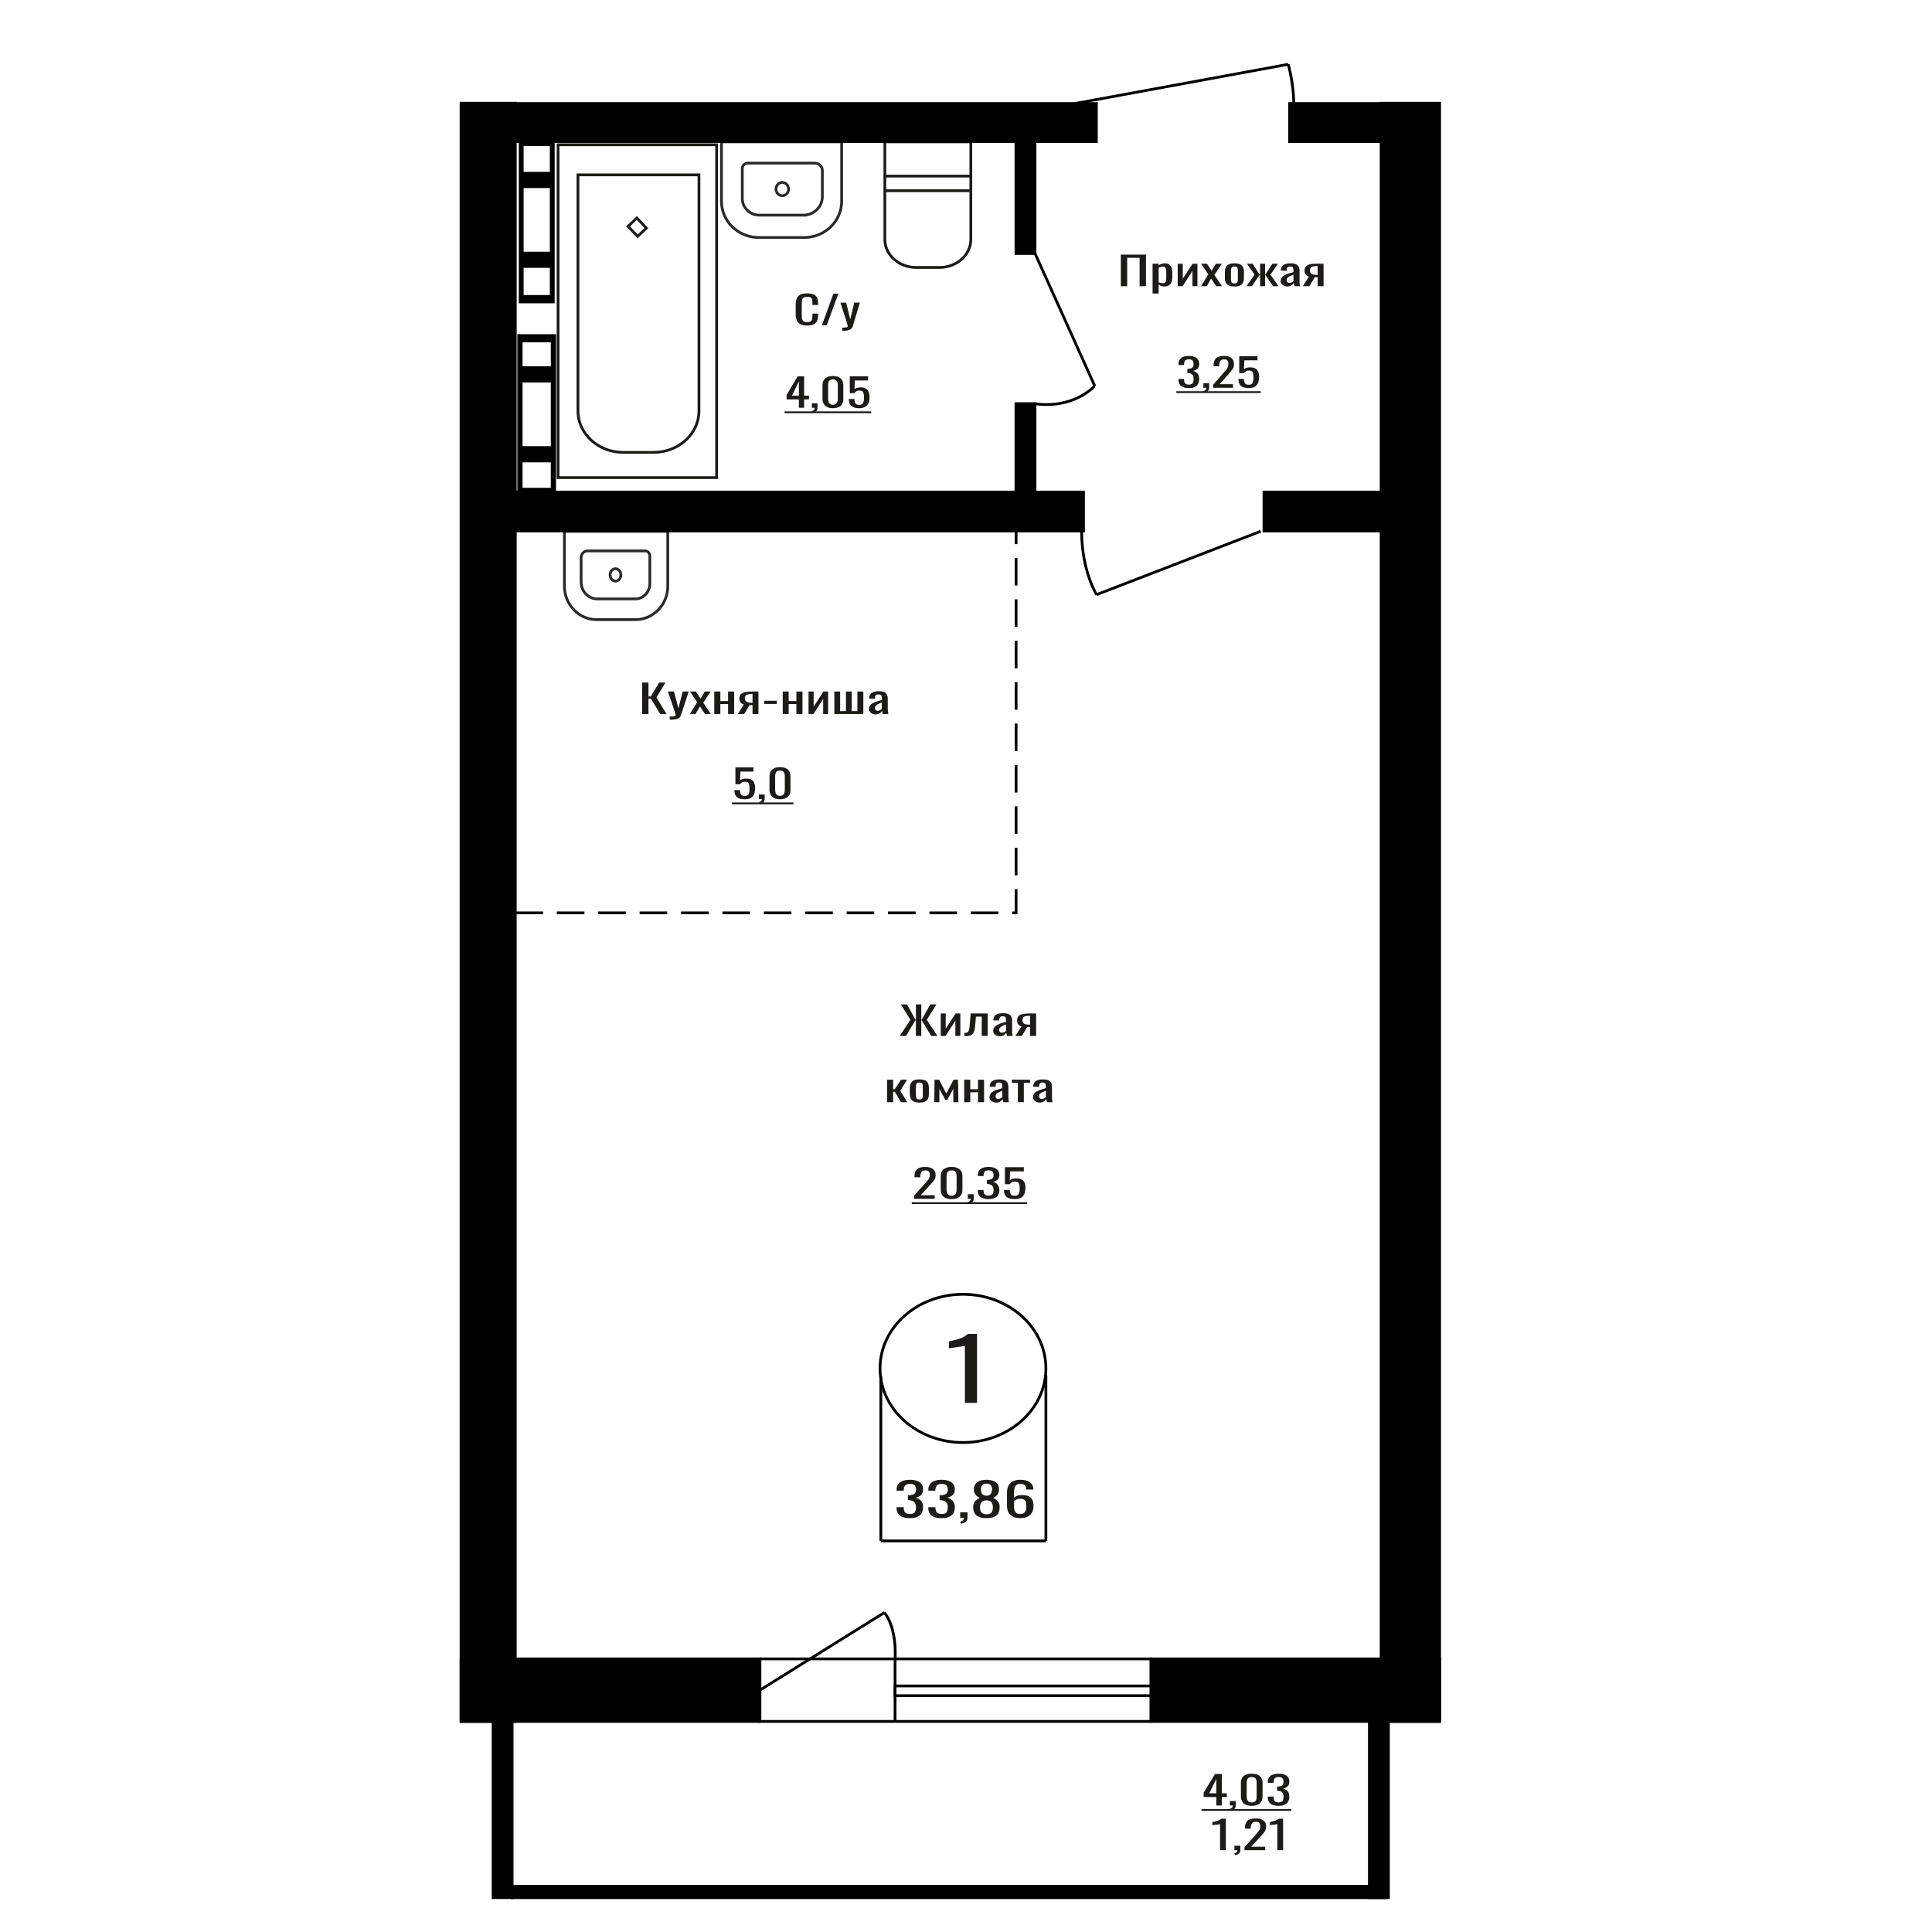 <?xml version="1.0" encoding="UTF-8"?>
<!DOCTYPE svg PUBLIC "-//W3C//DTD SVG 1.1//EN" "http://www.w3.org/Graphics/SVG/1.1/DTD/svg11.dtd">
<!-- Creator: CorelDRAW X7 -->
<svg xmlns="http://www.w3.org/2000/svg" xml:space="preserve" width="140mm" height="140mm" version="1.1" style="shape-rendering:geometricPrecision; text-rendering:geometricPrecision; image-rendering:optimizeQuality; fill-rule:evenodd; clip-rule:evenodd"
viewBox="0 0 14000 14000"
 xmlns:xlink="http://www.w3.org/1999/xlink">
 <defs>
  <style type="text/css">
   <![CDATA[
    .str3 {stroke:black;stroke-width:75}
    .str0 {stroke:black;stroke-width:20}
    .str1 {stroke:#1C1B17;stroke-width:20}
    .str2 {stroke:#2B2A29;stroke-width:20}
    .str4 {stroke:black;stroke-width:20;stroke-dasharray:200 100}
    .fil1 {fill:none}
    .fil3 {fill:black}
    .fil2 {fill:#1C1B17}
    .fil0 {fill:#1C1B17;fill-rule:nonzero}
   ]]>
  </style>
 </defs>
 <g id="Слой_x0020_1">
  <path class="fil0" d="M6992 10166l0 -414c-1,1 -7,2 -19,4 -11,2 -25,4 -40,6 -14,2 -28,4 -39,6 -12,1 -18,2 -18,2l0 -50c9,-1 20,-4 32,-7 13,-2 25,-6 38,-10 13,-4 26,-9 37,-15 12,-7 22,-14 30,-22l67 0 0 500 -88 0z"/>
  <ellipse class="fil1 str0" cx="6978" cy="9916" rx="601" ry="537"/>
  <line class="fil1 str0" x1="6383" y1="9974" x2="6383" y2= "11166" />
  <line class="fil1 str0" x1="7579" y1="9967" x2="7579" y2= "11166" />
  <line class="fil1 str0" x1="6383" y1="11166" x2="7579" y2= "11166" />
  <path class="fil0" d="M6593 11001c-21,0 -39,-3 -53,-8 -14,-6 -25,-14 -32,-25 -7,-10 -11,-22 -11,-37l0 -9 52 0c0,1 0,2 0,3 0,1 0,2 0,3 0,8 1,15 4,22 2,6 6,12 13,15 6,4 15,6 27,6 12,0 22,-2 28,-6 7,-4 11,-10 13,-18 3,-7 4,-16 4,-26 0,-14 -4,-26 -12,-35 -7,-9 -20,-14 -39,-15 -1,0 -3,0 -4,0 -1,0 -3,0 -4,0l0 -36c1,0 2,0 4,0 1,0 2,0 3,0 18,-1 32,-4 40,-10 8,-7 12,-17 12,-32 0,-12 -3,-22 -9,-29 -6,-8 -18,-11 -36,-11 -17,0 -29,4 -35,12 -6,8 -9,19 -9,31 0,1 0,2 0,3 0,1 0,2 0,3l-52 0 0 -9c0,-15 4,-27 11,-37 7,-11 18,-19 32,-24 14,-6 32,-9 53,-9 22,0 40,3 54,9 14,5 25,13 32,24 7,10 10,23 10,37 0,17 -5,30 -15,40 -10,10 -24,16 -41,20 12,2 22,7 30,13 9,6 15,13 20,23 4,9 6,20 6,32 0,16 -3,30 -9,42 -7,12 -17,22 -31,28 -14,7 -33,10 -56,10z"/>
  <path id="1" class="fil0" d="M6823 11001c-21,0 -39,-3 -53,-8 -14,-6 -25,-14 -32,-25 -7,-10 -11,-22 -11,-37l0 -9 51 0c0,1 0,2 0,3 0,1 0,2 0,3 1,8 2,15 5,22 2,6 6,12 13,15 6,4 15,6 27,6 12,0 22,-2 28,-6 7,-4 11,-10 13,-18 2,-7 4,-16 4,-26 0,-14 -4,-26 -12,-35 -7,-9 -21,-14 -40,-15 0,0 -2,0 -3,0 -2,0 -3,0 -4,0l0 -36c1,0 2,0 4,0 1,0 2,0 3,0 18,-1 32,-4 40,-10 8,-7 12,-17 12,-32 0,-12 -3,-22 -9,-29 -6,-8 -18,-11 -36,-11 -17,0 -29,4 -35,12 -6,8 -9,19 -10,31 0,1 0,2 0,3 0,1 0,2 0,3l-51 0 0 -9c0,-15 4,-27 11,-37 7,-11 18,-19 32,-24 14,-6 32,-9 53,-9 22,0 40,3 54,9 14,5 24,13 32,24 7,10 10,23 10,37 0,17 -5,30 -15,40 -10,10 -24,16 -41,20 12,2 22,7 30,13 9,6 15,13 19,23 5,9 7,20 7,32 0,16 -3,30 -9,42 -7,12 -17,22 -31,28 -14,7 -33,10 -56,10z"/>
  <path id="2" class="fil0" d="M6965 11042l-8 -15c9,-2 16,-6 21,-11 5,-5 7,-11 7,-18l-27 0 0 -39 53 0 0 38c0,12 -4,22 -11,29 -8,7 -19,12 -35,16z"/>
  <path id="3" class="fil0" d="M7149 11001c-24,0 -43,-3 -57,-10 -14,-6 -24,-15 -30,-27 -7,-12 -10,-26 -10,-43 0,-9 1,-17 4,-24 2,-7 5,-13 9,-18 5,-5 10,-10 16,-14 6,-4 12,-7 19,-10 -12,-7 -23,-14 -31,-24 -8,-10 -12,-22 -12,-37 0,-15 3,-27 10,-38 6,-10 16,-18 30,-24 13,-6 31,-9 52,-9 20,0 38,3 51,9 13,6 23,14 30,24 6,11 9,23 9,38 0,15 -4,27 -12,37 -7,10 -18,17 -31,24 7,3 13,6 19,10 6,4 11,9 16,14 4,5 7,11 10,18 2,7 3,15 3,24 0,17 -3,31 -9,43 -6,12 -16,21 -30,27 -14,7 -33,10 -56,10zm0 -28c12,0 22,-3 29,-7 6,-5 11,-11 13,-18 3,-8 4,-16 4,-26 0,-8 -2,-16 -4,-24 -3,-7 -8,-14 -14,-18 -7,-5 -17,-8 -28,-8 -12,0 -22,3 -29,7 -7,5 -11,11 -14,19 -3,7 -5,15 -5,24 0,10 2,18 4,26 3,7 8,13 14,18 7,4 17,7 30,7zm0 -135c11,0 19,-2 24,-7 6,-4 10,-10 12,-17 2,-7 4,-15 4,-22 0,-11 -3,-21 -9,-29 -6,-8 -16,-12 -31,-12 -16,0 -26,4 -32,12 -6,8 -9,18 -9,29 0,7 1,15 3,22 2,7 6,13 12,17 6,5 15,7 26,7z"/>
  <path id="4" class="fil0" d="M7392 11001c-22,0 -40,-4 -54,-12 -15,-8 -25,-19 -32,-32 -6,-14 -9,-29 -9,-45l0 -92c0,-18 2,-34 8,-48 6,-15 16,-27 30,-35 14,-9 33,-14 57,-14 21,0 38,3 52,8 14,5 25,13 32,23 8,10 12,22 12,36 0,0 0,1 0,2 0,0 0,1 0,2l-52 0c0,-13 -3,-24 -9,-31 -6,-6 -18,-10 -35,-10 -9,0 -17,2 -24,6 -6,4 -11,11 -15,19 -3,9 -5,20 -5,33l0 42c5,-6 13,-11 22,-14 10,-4 21,-5 35,-5 22,0 38,3 51,9 12,7 20,16 26,28 5,12 7,25 7,41 0,17 -3,32 -9,45 -7,13 -17,24 -31,32 -14,8 -33,12 -57,12zm0 -30c12,0 21,-2 27,-7 7,-4 11,-10 14,-18 3,-8 4,-16 4,-25 0,-11 0,-21 -2,-30 -1,-9 -5,-16 -11,-22 -6,-5 -17,-8 -32,-8 -7,0 -13,1 -19,3 -6,1 -11,4 -15,7 -4,2 -7,5 -10,8l0 41c0,9 1,18 4,26 3,7 8,14 14,18 6,5 15,7 26,7z"/>
  <polygon class="fil0" points="8122,2074 8122,1845 8304,1845 8304,2074 8258,2074 8258,1868 8168,1868 8168,2074 "/>
  <path id="1" class="fil0" d="M8352 2127l0 -216 44 0 0 12c5,-4 11,-7 19,-10 7,-3 16,-5 26,-5 12,0 22,2 29,7 7,4 13,10 16,17 4,6 6,13 7,20 1,7 2,13 2,17l0 40c0,11 -2,22 -5,33 -3,10 -9,18 -18,24 -8,7 -20,10 -36,10 -8,0 -16,-2 -23,-4 -6,-3 -12,-7 -17,-11l0 66 -44 0zm75 -75c8,0 13,-2 17,-6 3,-3 5,-9 6,-15 1,-7 1,-14 1,-22l0 -40c0,-6 0,-13 -2,-18 -1,-6 -3,-11 -6,-14 -4,-3 -10,-5 -17,-5 -6,0 -11,1 -17,3 -5,1 -9,3 -13,5l0 105c4,2 9,4 14,5 5,1 11,2 17,2z"/>
  <polygon id="2" class="fil0" points="8534,2074 8534,1911 8571,1911 8571,2020 8642,1911 8677,1911 8677,2074 8641,2074 8641,1963 8570,2074 "/>
  <polygon id="3" class="fil0" points="8703,2074 8756,1988 8704,1911 8746,1911 8780,1962 8811,1911 8854,1911 8800,1992 8855,2074 8813,2074 8776,2018 8744,2074 "/>
  <path id="4" class="fil0" d="M8945 2076c-17,0 -31,-3 -41,-7 -10,-5 -17,-12 -22,-21 -4,-9 -6,-20 -6,-32l0 -48c0,-12 2,-22 6,-32 5,-9 12,-16 22,-20 10,-5 24,-8 41,-8 18,0 31,3 41,8 10,4 17,11 21,20 5,10 7,20 7,32l0 48c0,12 -2,23 -7,32 -4,9 -11,16 -21,21 -10,4 -23,7 -41,7zm0 -22c9,0 15,-2 18,-5 3,-4 5,-8 6,-14 1,-5 1,-11 1,-17l0 -51c0,-7 0,-12 -1,-18 -1,-5 -3,-10 -6,-13 -3,-4 -9,-5 -18,-5 -8,0 -14,1 -18,5 -3,3 -5,8 -6,13 -1,6 -1,11 -1,18l0 51c0,6 0,12 1,17 1,6 3,10 6,14 4,3 10,5 18,5z"/>
  <polygon id="5" class="fil0" points="9032,2074 9091,1990 9035,1911 9077,1911 9127,1989 9131,1989 9131,1911 9167,1911 9167,1989 9170,1989 9220,1911 9261,1911 9206,1990 9265,2074 9225,2074 9170,1993 9167,1993 9167,2074 9131,2074 9131,1993 9127,1993 9072,2074 "/>
  <path id="6" class="fil0" d="M9327 2076c-9,0 -17,-2 -24,-6 -7,-3 -13,-8 -17,-14 -4,-5 -6,-12 -6,-18 0,-10 2,-19 7,-26 5,-7 12,-12 20,-17 9,-5 19,-9 30,-13 12,-3 24,-7 36,-10l0 -12c0,-6 0,-12 -2,-16 -1,-5 -3,-8 -6,-10 -4,-2 -9,-3 -16,-3 -6,0 -10,1 -14,3 -4,2 -6,4 -8,8 -2,3 -3,7 -3,12l0 8 -43 -1c1,-18 7,-31 18,-40 12,-8 29,-13 53,-13 24,0 40,5 50,14 10,8 15,21 15,38l0 74c0,5 0,10 0,15 1,5 1,9 2,13 1,4 1,8 2,12l-40 0c-1,-3 -2,-7 -3,-12 -1,-4 -2,-9 -3,-12 -3,6 -8,12 -16,18 -7,5 -18,8 -32,8zm17 -26c5,0 9,-1 13,-3 4,-1 7,-3 10,-5 3,-3 5,-4 6,-6l0 -46c-7,3 -13,5 -19,8 -6,3 -11,5 -16,8 -4,3 -8,7 -11,10 -2,4 -3,8 -3,13 0,6 1,12 5,15 3,4 9,6 15,6z"/>
  <path id="7" class="fil0" d="M9441 2074l44 -70c-7,-2 -13,-5 -18,-9 -5,-4 -8,-9 -11,-15 -2,-6 -3,-13 -3,-20 0,-9 2,-16 5,-23 3,-6 9,-11 16,-15 7,-4 16,-7 28,-9 11,-2 26,-2 43,-2l46 0 0 163 -43 0 0 -65c-5,0 -8,0 -11,0 -3,0 -7,0 -10,0l-39 65 -47 0zm102 -82c0,0 1,0 2,0 2,0 2,0 3,0l0 -64c-1,0 -1,0 -3,0 -1,0 -2,0 -2,0 -13,0 -23,1 -30,3 -8,2 -13,6 -16,10 -3,5 -5,11 -5,19 0,10 4,18 11,24 7,5 20,8 40,8z"/>
  <path class="fil1 str1" d="M4551 1640l69 73 64 -60 -69 -73 -64 60zm-36 1638l222 0c181,0 328,-135 328,-300l0 -1711 -877 0 0 1711c0,165 147,300 327,300zm-471 183l1149 0 0 -2412 -1149 0 0 2412z"/>
  <path class="fil1 str2" d="M5828 1721l-330 0c-149,0 -270,-118 -270,-262l0 -431 871 0 0 431c0,144 -122,262 -271,262zm-6 -162l-320 0c-68,0 -123,-54 -123,-120l0 -218c0,-22 18,-39 41,-39l484 0c30,0 55,23 55,53l0 191c0,73 -62,133 -137,133zm-153 -237c-25,0 -46,21 -46,48 0,27 21,48 46,48 25,0 45,-21 45,-48 0,-27 -20,-48 -45,-48z"/>
  <path class="fil0" d="M8814 13083l0 -61 -92 0 0 -32 83 -135 49 0 0 140 36 0 0 27 -36 0 0 61 -40 0zm-51 -88l51 0 0 -104 -51 104z"/>
  <path id="1" class="fil0" d="M8918 13120l-7 -13c8,-1 13,-4 17,-9 4,-4 6,-9 6,-15l-22 0 0 -32 43 0 0 32c0,10 -3,18 -9,24 -6,5 -15,10 -28,13z"/>
  <path id="2" class="fil0" d="M9070 13086c-18,0 -32,-3 -44,-9 -12,-6 -20,-14 -26,-24 -5,-10 -8,-22 -8,-35l0 -98c0,-14 2,-25 8,-35 5,-10 14,-18 26,-24 11,-6 26,-8 44,-8 19,0 34,2 45,8 12,6 20,14 26,24 5,10 8,21 8,35l0 98c0,13 -3,25 -9,35 -5,10 -14,18 -25,24 -12,6 -27,9 -45,9zm0 -25c10,0 18,-2 23,-6 5,-4 9,-10 11,-16 2,-7 2,-13 2,-20l0 -99c0,-8 0,-15 -2,-21 -2,-7 -6,-12 -11,-16 -5,-4 -12,-6 -23,-6 -10,0 -17,2 -23,6 -5,4 -8,9 -10,16 -2,6 -3,13 -3,21l0 99c0,7 1,13 3,20 2,6 6,12 11,16 5,4 13,6 22,6z"/>
  <path id="3" class="fil0" d="M9265 13086c-18,0 -32,-3 -43,-7 -12,-5 -20,-12 -26,-21 -6,-8 -9,-19 -9,-31l0 -8 42 0c0,1 0,2 0,3 0,1 0,2 0,3 0,6 1,12 3,18 2,5 5,10 11,13 5,3 12,5 22,5 10,0 18,-2 23,-6 5,-3 9,-8 10,-14 2,-7 3,-14 3,-22 0,-12 -3,-22 -9,-30 -6,-8 -17,-12 -32,-12 -1,-1 -2,-1 -3,-1 -2,0 -2,0 -3,0l0 -30c1,0 1,0 2,0 1,0 2,0 3,0 15,0 26,-3 32,-8 7,-6 10,-14 10,-27 0,-10 -2,-18 -7,-24 -5,-7 -15,-10 -29,-10 -14,0 -24,4 -29,11 -4,6 -7,15 -7,26 0,1 0,1 0,2 0,1 0,2 0,3l-42 0 0 -8c0,-12 3,-23 9,-31 6,-9 14,-16 26,-20 11,-5 26,-7 43,-7 18,0 32,2 44,7 11,4 20,11 25,20 6,9 9,19 9,31 0,14 -4,25 -12,33 -9,9 -20,14 -33,17 9,2 17,6 24,11 7,5 12,12 16,19 3,8 5,17 5,28 0,13 -3,25 -8,35 -5,10 -13,18 -25,23 -11,6 -27,9 -45,9z"/>
  <polygon id="4" class="fil2" points="8707,13109 9358,13109 9358,13122 8707,13122 "/>
  <polygon id="5" class="fil2" points="9358,13109 9358,13109 9358,13122 9358,13122 "/>
  <path class="fil0" d="M5850 2359c-22,0 -39,-3 -51,-10 -12,-7 -21,-16 -25,-27 -5,-12 -8,-25 -8,-39l0 -81c0,-15 3,-28 8,-40 4,-11 13,-20 25,-27 12,-6 29,-9 51,-9 19,0 34,3 46,8 11,5 19,13 24,22 5,10 8,22 8,36l0 18 -41 0 0 -16c0,-9 -1,-16 -2,-23 -1,-6 -4,-11 -9,-15 -5,-3 -14,-5 -26,-5 -12,0 -21,2 -27,6 -5,3 -9,9 -11,16 -1,7 -2,15 -2,25l0 90c0,12 1,21 4,28 2,6 7,11 12,14 6,3 14,4 24,4 12,0 20,-2 25,-6 5,-4 9,-9 10,-16 1,-7 2,-14 2,-23l0 -17 41 0 0 17c0,13 -3,26 -7,36 -5,11 -13,19 -24,25 -11,6 -27,9 -47,9z"/>
  <polygon id="1" class="fil0" points="5956,2357 6039,2128 6075,2128 5991,2357 "/>
  <path id="2" class="fil0" d="M6103 2397l0 -23c10,0 18,0 24,-1 5,0 10,-2 12,-3 3,-2 4,-5 4,-8 0,-1 -1,-5 -3,-11 -1,-6 -3,-12 -5,-19l-45 -139 42 0 29 122 29 -122 41 0 -52 173c-3,7 -7,14 -13,18 -6,5 -14,8 -24,10 -9,2 -21,3 -34,3l-5 0z"/>
  <path class="fil0" d="M8614 2812c-16,0 -30,-2 -41,-7 -11,-4 -20,-11 -25,-20 -6,-9 -8,-19 -8,-31l0 -8 40 0c0,1 0,2 0,2 0,1 0,2 0,3 0,7 1,13 3,18 2,6 5,10 10,13 5,4 12,5 21,5 10,0 18,-2 23,-5 5,-3 8,-8 10,-15 2,-6 2,-14 2,-22 0,-12 -2,-22 -8,-29 -6,-8 -17,-12 -32,-13 0,0 -1,0 -2,0 -2,0 -2,0 -3,0l0 -30c1,0 1,0 2,0 1,0 2,0 3,0 14,-1 25,-4 31,-9 6,-5 9,-14 9,-26 0,-10 -2,-19 -7,-25 -4,-6 -13,-9 -27,-9 -14,0 -23,3 -28,10 -4,7 -7,16 -7,26 0,1 0,2 0,3 0,1 0,1 0,2l-40 0 0 -7c0,-13 2,-23 8,-32 5,-8 14,-15 25,-20 11,-4 25,-7 42,-7 17,0 31,3 42,7 11,5 19,12 25,20 5,9 8,20 8,32 0,14 -4,25 -12,33 -8,8 -19,14 -32,17 9,2 17,6 24,11 6,5 11,11 15,19 3,8 5,17 5,27 0,14 -3,26 -8,36 -5,10 -13,17 -24,23 -11,6 -26,8 -44,8z"/>
  <path id="1" class="fil0" d="M8726 2847l-6 -13c7,-2 12,-5 16,-9 4,-4 6,-9 6,-15l-22 0 0 -33 42 0 0 32c0,10 -3,18 -9,24 -6,6 -15,11 -27,14z"/>
  <path id="2" class="fil0" d="M8791 2810l0 -22 78 -90c5,-7 11,-13 16,-19 5,-6 9,-12 12,-19 3,-6 4,-14 4,-22 0,-11 -2,-19 -6,-25 -5,-6 -13,-9 -24,-9 -10,0 -17,2 -22,6 -6,4 -9,9 -11,15 -2,7 -3,14 -3,21l0 8 -41 0 0 -8c0,-14 3,-26 8,-36 4,-9 12,-17 23,-23 11,-5 26,-8 44,-8 25,0 43,5 55,16 12,10 18,25 18,43 0,10 -1,19 -4,26 -4,7 -8,14 -13,20 -5,7 -10,13 -16,20l-71 80 97 0 0 26 -144 0z"/>
  <path id="3" class="fil0" d="M9048 2812c-19,0 -33,-3 -44,-8 -11,-5 -19,-13 -23,-23 -5,-10 -7,-22 -7,-35l40 0c0,6 1,13 2,20 2,6 5,11 10,16 5,4 12,6 22,6 11,0 19,-2 24,-7 5,-5 8,-11 9,-20 2,-8 2,-17 2,-27 0,-11 -1,-20 -2,-27 -2,-7 -5,-13 -10,-16 -4,-4 -12,-6 -22,-6 -9,0 -16,2 -21,6 -6,3 -10,8 -13,13l-35 0 0 -123 132 0 0 30 -95 0 -3 64c5,-4 12,-7 19,-10 8,-2 16,-3 26,-3 16,0 29,3 39,9 9,5 16,13 20,24 4,10 6,21 6,35 0,11 -2,22 -4,32 -2,10 -6,19 -12,26 -5,8 -13,14 -23,18 -10,4 -22,6 -37,6z"/>
  <polygon id="4" class="fil2" points="8524,2835 9136,2835 9136,2848 8524,2848 "/>
  <polygon id="5" class="fil2" points="9136,2835 9136,2835 9136,2848 9136,2848 "/>
  <path class="fil1 str1" d="M6412 1028l0 708c0,111 102,202 226,202l171 0c124,0 226,-91 226,-202l0 -708 -623 0zm0 248l0 106 623 0 0 -106 -623 0z"/>
  <path class="fil1 str2" d="M4323 4490l283 0c128,0 233,-109 233,-242l0 -398 -749 0 0 398c0,133 105,242 233,242zm5 -150l275 0c58,0 106,-49 106,-110l0 -202c0,-20 -16,-36 -36,-36l-415 0c-26,0 -47,22 -47,49l0 177c0,67 53,122 117,122zm132 -219c21,0 39,20 39,45 0,25 -18,45 -39,45 -22,0 -39,-20 -39,-45 0,-25 17,-45 39,-45z"/>
  <polygon class="fil0" points="6520,7507 6597,7390 6528,7278 6572,7278 6634,7389 6637,7389 6637,7278 6676,7278 6676,7389 6679,7389 6741,7278 6786,7278 6716,7390 6793,7507 6748,7507 6679,7393 6676,7393 6676,7507 6637,7507 6637,7393 6634,7393 6565,7507 "/>
  <polygon id="1" class="fil0" points="6817,7507 6817,7344 6853,7344 6853,7454 6925,7344 6959,7344 6959,7507 6923,7507 6923,7396 6852,7507 "/>
  <path id="2" class="fil0" d="M6988 7508l0 -23c8,0 15,-1 20,-3 4,-2 8,-6 11,-11 2,-6 4,-13 6,-22 1,-9 2,-21 3,-34l6 -71 123 0 0 163 -43 0 0 -140 -42 0 -4 48c-1,18 -3,34 -6,46 -2,12 -6,22 -12,29 -5,6 -12,11 -21,14 -10,3 -21,4 -36,4l-5 0z"/>
  <path id="3" class="fil0" d="M7244 7509c-9,0 -17,-2 -24,-5 -7,-4 -13,-9 -17,-14 -4,-6 -6,-12 -6,-19 0,-10 2,-18 7,-25 5,-7 12,-13 20,-18 9,-5 19,-9 30,-13 11,-3 23,-7 36,-10l0 -12c0,-6 -1,-12 -2,-16 -1,-4 -3,-7 -7,-10 -3,-2 -8,-3 -15,-3 -6,0 -11,1 -14,3 -4,2 -7,5 -8,8 -2,3 -3,8 -3,12l0 8 -43 -1c0,-18 6,-31 18,-40 11,-8 29,-12 53,-12 23,0 40,4 50,13 10,9 15,21 15,38l0 75c0,5 0,10 0,14 1,5 1,9 2,13 1,5 1,8 2,12l-40 0c-1,-3 -2,-7 -3,-12 -2,-4 -3,-8 -3,-12 -3,6 -8,12 -16,18 -8,5 -18,8 -32,8zm17 -26c5,0 9,-1 13,-2 3,-2 7,-4 10,-6 3,-2 5,-4 6,-5l0 -47c-7,3 -13,6 -19,8 -6,3 -12,6 -16,9 -5,3 -8,6 -11,9 -2,4 -4,8 -4,13 0,7 2,12 6,16 3,3 8,5 15,5z"/>
  <path id="4" class="fil0" d="M7358 7507l44 -69c-7,-2 -14,-5 -18,-10 -5,-4 -9,-9 -11,-15 -2,-6 -3,-13 -3,-20 0,-9 2,-16 5,-22 3,-7 8,-12 15,-16 7,-4 17,-6 29,-8 11,-2 26,-3 43,-3l46 0 0 163 -44 0 0 -64c-4,0 -8,0 -11,-1 -3,0 -6,0 -9,0l-39 65 -47 0zm101 -82c1,0 2,0 3,0 1,0 2,0 2,0l0 -64c0,0 -1,0 -2,0 -1,0 -2,0 -2,0 -13,0 -23,1 -31,3 -7,2 -12,6 -15,10 -3,5 -5,11 -5,19 0,11 4,19 11,24 7,5 20,8 39,8z"/>
  <polygon id="5" class="fil0" points="6428,7987 6428,7824 6472,7824 6472,7893 6484,7893 6529,7824 6573,7824 6524,7903 6574,7987 6529,7987 6484,7911 6472,7911 6472,7987 "/>
  <path id="6" class="fil0" d="M6663 7990c-18,0 -32,-3 -42,-8 -10,-5 -17,-12 -21,-21 -4,-9 -7,-19 -7,-32l0 -47c0,-12 3,-23 7,-32 4,-9 11,-16 21,-21 10,-5 24,-7 42,-7 17,0 31,2 41,7 10,5 17,12 21,21 4,9 6,20 6,32l0 47c0,13 -2,23 -6,32 -4,9 -11,16 -21,21 -10,5 -24,8 -41,8zm0 -23c8,0 14,-1 17,-5 4,-3 6,-8 6,-13 1,-6 1,-12 1,-18l0 -51c0,-6 0,-12 -1,-17 0,-6 -2,-10 -6,-14 -3,-3 -9,-5 -17,-5 -9,0 -15,2 -18,5 -4,4 -6,8 -7,14 0,5 -1,11 -1,17l0 51c0,6 1,12 1,18 1,5 3,10 7,13 3,4 9,5 18,5z"/>
  <polygon id="7" class="fil0" points="6770,7987 6772,7824 6805,7824 6857,7924 6910,7824 6942,7824 6945,7987 6908,7987 6908,7890 6864,7971 6851,7971 6807,7890 6807,7987 "/>
  <polygon id="8" class="fil0" points="6987,7987 6987,7824 7031,7824 7031,7893 7087,7893 7087,7824 7131,7824 7131,7987 7087,7987 7087,7915 7031,7915 7031,7987 "/>
  <path id="9" class="fil0" d="M7218 7990c-10,0 -18,-2 -25,-6 -7,-4 -13,-8 -17,-14 -4,-6 -6,-12 -6,-18 0,-10 3,-19 7,-26 5,-7 12,-13 21,-18 8,-4 18,-9 30,-12 11,-4 23,-7 35,-11l0 -11c0,-7 0,-12 -1,-17 -1,-4 -4,-7 -7,-9 -3,-2 -9,-4 -15,-4 -6,0 -11,1 -15,3 -4,2 -6,5 -8,8 -2,4 -2,8 -2,13l0 8 -44 -1c1,-18 7,-32 18,-40 12,-9 29,-13 53,-13 24,0 41,4 50,13 10,9 15,22 15,39l0 74c0,5 0,10 1,15 0,4 1,9 1,13 1,4 2,8 2,11l-40 0c-1,-3 -2,-7 -3,-11 -1,-5 -2,-9 -3,-13 -2,7 -8,13 -15,18 -8,6 -19,9 -32,9zm17 -26c4,0 8,-1 12,-3 4,-2 7,-4 10,-6 3,-2 5,-4 6,-5l0 -46c-7,2 -13,5 -19,8 -6,2 -11,5 -16,8 -4,3 -8,6 -10,10 -3,4 -4,8 -4,12 0,7 2,12 5,16 4,4 9,6 16,6z"/>
  <polygon id="10" class="fil0" points="7376,7987 7376,7847 7332,7847 7332,7824 7464,7824 7464,7847 7419,7847 7419,7987 "/>
  <path id="11" class="fil0" d="M7533 7990c-9,0 -17,-2 -24,-6 -8,-4 -13,-8 -17,-14 -4,-6 -6,-12 -6,-18 0,-10 2,-19 7,-26 5,-7 12,-13 20,-18 9,-4 19,-9 30,-12 11,-4 23,-7 36,-11l0 -11c0,-7 -1,-12 -2,-17 -1,-4 -3,-7 -7,-9 -3,-2 -8,-4 -15,-4 -6,0 -11,1 -14,3 -4,2 -7,5 -8,8 -2,4 -3,8 -3,13l0 8 -43 -1c0,-18 6,-32 18,-40 11,-9 29,-13 53,-13 23,0 40,4 50,13 10,9 15,22 15,39l0 74c0,5 0,10 0,15 1,4 1,9 2,13 0,4 1,8 2,11l-40 0c-1,-3 -2,-7 -3,-11 -2,-5 -3,-9 -3,-13 -3,7 -8,13 -16,18 -8,6 -18,9 -32,9zm17 -26c5,0 9,-1 12,-3 4,-2 8,-4 11,-6 3,-2 5,-4 6,-5l0 -46c-7,2 -13,5 -19,8 -6,2 -12,5 -16,8 -5,3 -8,6 -11,10 -2,4 -4,8 -4,12 0,7 2,12 6,16 3,4 8,6 15,6z"/>
  <rect class="fil3 str0" x="3711" y="13669" width="6323.55" height="82.22"/>
  <rect class="fil3 str0" x="3573" y="12393" width="138" height="1358"/>
  <polygon class="fil0" points="4653,5174 4653,4946 4699,4946 4699,5047 4716,5047 4776,4946 4822,4946 4757,5054 4830,5174 4784,5174 4717,5063 4699,5063 4699,5174 "/>
  <path id="1" class="fil0" d="M4853 5215l0 -23c11,0 19,0 26,-1 6,0 10,-2 13,-3 3,-2 4,-5 4,-8 0,-2 -1,-5 -3,-11 -1,-6 -4,-12 -6,-19l-47 -139 44 0 32 122 31 -122 44 0 -57 172c-2,8 -7,15 -13,19 -7,5 -15,8 -25,10 -11,2 -23,3 -37,3l-6 0z"/>
  <polygon id="2" class="fil0" points="4999,5174 5052,5089 5000,5011 5042,5011 5077,5063 5107,5011 5150,5011 5096,5092 5151,5174 5109,5174 5072,5119 5040,5174 "/>
  <polygon id="3" class="fil0" points="5176,5174 5176,5011 5220,5011 5220,5080 5276,5080 5276,5011 5320,5011 5320,5174 5276,5174 5276,5102 5220,5102 5220,5174 "/>
  <path id="4" class="fil0" d="M5346 5174l44 -69c-7,-2 -13,-5 -18,-9 -5,-4 -8,-9 -11,-15 -2,-6 -3,-13 -3,-21 0,-8 2,-16 5,-22 3,-6 8,-11 16,-15 7,-4 16,-7 28,-9 11,-2 26,-3 43,-3l46 0 0 163 -43 0 0 -64c-5,0 -9,0 -12,0 -3,0 -6,0 -9,-1l-39 65 -47 0zm102 -81c0,0 1,0 2,0 1,0 2,0 3,0l0 -65c-1,0 -2,0 -3,0 -1,0 -2,0 -2,0 -13,0 -23,2 -30,4 -8,2 -13,5 -16,10 -3,4 -5,11 -5,18 0,11 4,19 11,24 7,6 20,8 40,9z"/>
  <polygon id="5" class="fil0" points="5538,5101 5538,5078 5629,5078 5629,5101 "/>
  <polygon id="6" class="fil0" points="5672,5174 5672,5011 5715,5011 5715,5080 5771,5080 5771,5011 5815,5011 5815,5174 5771,5174 5771,5102 5715,5102 5715,5174 "/>
  <polygon id="7" class="fil0" points="5859,5174 5859,5011 5896,5011 5896,5121 5967,5011 6001,5011 6001,5174 5965,5174 5965,5064 5895,5174 "/>
  <polygon id="8" class="fil0" points="6046,5174 6046,5011 6088,5011 6088,5153 6130,5153 6130,5011 6172,5011 6172,5153 6213,5153 6213,5011 6256,5011 6256,5174 "/>
  <path id="9" class="fil0" d="M6344 5177c-9,0 -18,-2 -25,-6 -7,-4 -12,-8 -16,-14 -5,-6 -7,-12 -7,-18 0,-10 3,-19 8,-26 5,-7 11,-13 20,-17 9,-5 19,-9 30,-13 11,-4 23,-7 36,-10l0 -12c0,-7 -1,-12 -2,-16 -1,-5 -3,-8 -7,-10 -3,-2 -8,-3 -15,-3 -6,0 -11,1 -15,2 -3,2 -6,5 -8,8 -1,4 -2,8 -2,13l0 8 -43 -1c0,-18 6,-32 18,-40 11,-9 29,-13 53,-13 23,0 40,4 50,13 9,9 14,22 14,39l0 74c0,5 1,10 1,15 0,5 1,9 2,13 0,4 1,8 1,11l-40 0c0,-3 -1,-6 -3,-11 -1,-5 -2,-9 -2,-13 -3,7 -8,13 -16,18 -8,6 -19,9 -32,9zm17 -26c4,0 8,-1 12,-3 4,-2 7,-3 10,-6 3,-2 6,-4 7,-5l0 -46c-7,2 -14,5 -20,8 -6,2 -11,5 -15,8 -5,3 -8,6 -11,10 -3,4 -4,8 -4,13 0,6 2,11 5,15 4,4 9,6 16,6z"/>
  <rect class="fil3 str0" x="10008" y="748" width="424" height="11726"/>
  <rect class="fil3 str0" x="7362" y="838" width="138" height="999"/>
  <rect class="fil3 str0" transform="matrix(-2.21713E-012 0.739 17.086 5.40141E-013 3734.59 747.625)" width="380" height="237"/>
  <rect class="fil3 str0" x="8341" y="12021" width="2091" height="453"/>
  <rect class="fil3 str0" x="3341" y="12021" width="2165" height="453"/>
  <line class="fil1 str0" x1="6486" y1="12474" x2="6486" y2= "12021" />
  <line class="fil1 str0" x1="5507" y1="12247" x2="6409" y2= "11685" />
  <rect class="fil1 str0" x="6486" y="12217" width="2357.92" height="70.699"/>
  <path class="fil0" d="M5789 2955l0 -61 -89 0 0 -32 80 -135 47 0 0 140 35 0 0 27 -35 0 0 61 -38 0zm-50 -88l50 0 0 -104 -50 104z"/>
  <path id="1" class="fil0" d="M5889 2992l-7 -13c7,-1 13,-4 17,-9 3,-4 5,-9 5,-15l-21 0 0 -32 41 0 0 32c0,10 -3,18 -8,24 -6,6 -15,10 -27,13z"/>
  <path id="2" class="fil0" d="M6036 2958c-18,0 -32,-3 -43,-9 -11,-6 -20,-14 -25,-24 -5,-10 -8,-22 -8,-35l0 -98c0,-13 3,-25 8,-35 5,-10 13,-18 25,-24 11,-5 25,-8 43,-8 17,0 32,3 43,8 11,6 19,14 24,24 6,10 8,22 8,35l0 98c0,14 -2,25 -8,35 -5,11 -13,19 -24,24 -12,6 -26,9 -43,9zm0 -25c9,0 17,-2 22,-6 4,-4 8,-10 10,-16 2,-7 3,-13 3,-20l0 -99c0,-8 -1,-15 -3,-21 -2,-7 -5,-12 -10,-16 -5,-4 -12,-6 -22,-6 -10,0 -17,2 -22,6 -5,4 -9,9 -11,16 -1,6 -2,13 -2,21l0 99c0,7 1,13 3,20 1,6 5,12 10,16 5,4 13,6 22,6z"/>
  <path id="3" class="fil0" d="M6225 2958c-18,0 -33,-3 -44,-8 -11,-6 -18,-13 -23,-23 -5,-10 -7,-22 -7,-36l40 0c0,7 1,14 3,20 1,7 4,12 9,16 5,4 13,7 23,7 11,0 19,-3 24,-8 4,-4 7,-11 9,-19 1,-8 2,-18 2,-28 0,-10 -1,-19 -3,-26 -1,-8 -4,-13 -9,-17 -5,-4 -12,-6 -23,-6 -8,0 -15,2 -21,6 -6,4 -10,8 -13,13l-34 0 0 -122 132 0 0 30 -96 0 -2 63c5,-4 11,-7 19,-9 7,-2 15,-4 25,-4 17,0 30,3 39,9 10,6 16,14 20,24 4,10 6,22 6,35 0,12 -1,23 -3,33 -3,10 -7,19 -12,26 -6,7 -14,13 -24,17 -9,5 -22,7 -37,7z"/>
  <polygon id="4" class="fil2" points="5685,2981 6313,2981 6313,2994 5685,2994 "/>
  <polygon id="5" class="fil2" points="6313,2981 6313,2981 6313,2994 6313,2994 "/>
  <path class="fil0" d="M6623 8687l0 -22 81 -90c6,-7 11,-13 16,-19 6,-6 10,-12 13,-19 3,-6 5,-14 5,-22 0,-11 -2,-19 -7,-25 -5,-6 -13,-9 -25,-9 -10,0 -17,2 -23,6 -5,4 -9,9 -11,15 -2,7 -3,14 -3,21l0 8 -42 0 0 -8c0,-14 2,-26 7,-36 5,-10 14,-17 25,-23 11,-5 26,-8 45,-8 26,0 45,5 57,16 13,10 19,25 19,43 0,10 -1,18 -5,26 -3,7 -7,14 -12,20 -6,7 -11,13 -18,20l-73 80 101 0 0 26 -150 0z"/>
  <path id="1" class="fil0" d="M6896 8689c-18,0 -33,-3 -45,-8 -11,-6 -20,-14 -26,-24 -5,-11 -8,-22 -8,-35l0 -99c0,-13 3,-25 8,-35 6,-10 14,-18 26,-23 11,-6 26,-9 45,-9 18,0 33,3 44,9 12,5 20,13 26,23 5,10 8,22 8,35l0 99c0,13 -3,25 -8,35 -6,10 -15,18 -26,24 -12,5 -26,8 -44,8zm0 -25c10,0 17,-2 22,-6 5,-4 9,-9 11,-16 2,-6 3,-13 3,-20l0 -99c0,-7 -1,-14 -3,-21 -2,-6 -5,-11 -10,-15 -5,-4 -13,-6 -23,-6 -10,0 -18,2 -23,6 -6,4 -9,9 -11,15 -2,7 -3,14 -3,21l0 99c0,7 1,14 3,20 2,7 6,12 11,16 6,4 13,6 23,6z"/>
  <path id="2" class="fil0" d="M7019 8724l-7 -13c7,-2 13,-5 17,-9 4,-4 6,-9 6,-15l-22 0 0 -33 43 0 0 32c0,10 -3,18 -9,24 -6,6 -15,10 -28,14z"/>
  <path id="3" class="fil0" d="M7163 8689c-17,0 -31,-2 -43,-7 -11,-4 -20,-11 -26,-20 -5,-9 -8,-19 -8,-31l0 -8 41 0c0,1 0,1 0,2 0,1 0,2 0,3 0,7 2,13 3,18 2,6 6,10 11,13 5,4 13,5 22,5 10,0 18,-2 23,-5 6,-4 9,-8 11,-15 2,-6 3,-14 3,-22 0,-12 -3,-22 -10,-29 -6,-8 -17,-12 -32,-13 -1,0 -2,0 -3,0 -1,0 -2,0 -3,0l0 -30c1,0 2,0 3,0 1,0 2,0 3,0 15,-1 25,-4 32,-9 6,-5 10,-14 10,-26 0,-10 -3,-19 -8,-25 -4,-6 -14,-9 -28,-9 -15,0 -24,3 -29,10 -5,7 -7,16 -8,26 0,1 0,2 0,3 0,1 0,1 0,2l-41 0 0 -7c0,-13 3,-23 8,-32 6,-8 15,-15 26,-20 12,-4 26,-7 44,-7 17,0 32,3 43,7 12,5 20,12 26,20 6,9 9,20 9,32 0,14 -5,25 -13,33 -8,8 -19,14 -33,17 10,2 18,5 25,11 6,5 11,11 15,19 4,8 6,17 6,27 0,14 -3,25 -8,36 -6,10 -14,17 -25,23 -12,5 -27,8 -46,8z"/>
  <path id="4" class="fil0" d="M7352 8689c-19,0 -34,-3 -45,-8 -12,-5 -20,-13 -25,-23 -4,-10 -7,-22 -7,-35l42 0c0,6 1,13 2,20 2,6 5,11 10,16 6,4 13,6 24,6 11,0 19,-2 24,-7 5,-5 8,-11 10,-20 1,-8 2,-17 2,-27 0,-11 -1,-20 -3,-27 -1,-7 -4,-13 -9,-17 -5,-3 -13,-5 -24,-5 -8,0 -16,2 -22,5 -6,4 -10,9 -13,14l-36 0 0 -123 137 0 0 30 -99 0 -3 64c6,-4 12,-8 20,-10 8,-2 16,-3 26,-3 18,0 31,3 41,9 10,5 17,13 21,24 4,10 6,21 6,35 0,11 -2,22 -4,32 -2,10 -6,19 -12,26 -6,8 -14,14 -24,18 -10,4 -23,6 -39,6z"/>
  <polygon id="5" class="fil2" points="6607,8712 7443,8712 7443,8725 6607,8725 "/>
  <rect class="fil3 str0" x="3341" y="748" width="393" height="11726"/>
  <rect class="fil3 str0" x="10087" y="838" width="138" height="615"/>
  <rect class="fil3 str0" transform="matrix(-5.22316E-013 0.755 4.025 5.51857E-013 9189.43 3563.14)" width="380" height="237"/>
  <path class="fil0" d="M5396 5792c-19,0 -33,-3 -44,-8 -11,-5 -18,-13 -23,-23 -5,-10 -7,-22 -7,-36l40 0c0,7 1,14 3,20 1,7 4,12 9,16 5,5 13,7 23,7 11,0 19,-3 23,-7 5,-5 8,-12 10,-20 1,-8 1,-17 1,-28 0,-10 0,-19 -2,-26 -1,-7 -5,-13 -9,-17 -5,-4 -13,-5 -23,-5 -8,0 -15,1 -21,5 -6,4 -10,9 -13,13l-34 0 0 -122 131 0 0 30 -95 0 -2 63c5,-4 11,-7 18,-9 8,-2 16,-3 26,-3 16,0 29,3 39,8 9,6 16,14 20,24 4,11 6,22 6,35 0,12 -1,23 -4,33 -2,10 -6,19 -11,26 -6,8 -14,13 -24,18 -10,4 -22,6 -37,6z"/>
  <path id="1" class="fil0" d="M5505 5827l-6 -13c7,-2 12,-5 16,-9 4,-5 6,-10 6,-15l-22 0 0 -33 42 0 0 32c0,10 -3,18 -9,24 -6,6 -14,10 -27,14z"/>
  <path id="2" class="fil0" d="M5652 5792c-17,0 -31,-3 -42,-9 -12,-6 -20,-14 -25,-24 -6,-10 -9,-21 -9,-34l0 -99c0,-13 3,-25 8,-35 6,-10 14,-18 25,-24 11,-5 26,-8 43,-8 18,0 32,3 43,8 12,6 20,14 25,24 5,10 8,22 8,35l0 99c0,13 -3,24 -8,35 -6,10 -14,18 -25,23 -11,6 -25,9 -43,9zm0 -25c10,0 17,-2 22,-6 5,-4 8,-9 10,-16 2,-6 3,-13 3,-20l0 -99c0,-7 -1,-14 -3,-21 -1,-6 -5,-12 -10,-16 -4,-4 -12,-5 -22,-5 -9,0 -17,1 -22,5 -5,4 -8,10 -10,16 -2,7 -3,14 -3,21l0 99c0,7 1,14 3,20 2,7 6,12 11,16 5,4 12,6 21,6z"/>
  <polygon id="3" class="fil2" points="5304,5815 5750,5815 5750,5828 5304,5828 "/>
  <rect class="fil1 str3" transform="matrix(1.43874E-014 0.8 -0.467 1.82133E-014 4001.88 1027.95)" width="1425" height="482"/>
  <rect class="fil3 str0" transform="matrix(-2.77275E-014 -1.605 -0.266 -1.43891E-013 4001.88 1346.5)" width="52.92" height="846.67"/>
  <rect class="fil3 str0" transform="matrix(-2.8466E-014 -1.605 -0.233 -1.44972E-013 3986.69 1925.08)" width="52.92" height="846.67"/>
  <path class="fil0" d="M8841 13407l0 -189c-1,0 -4,1 -9,2 -6,1 -12,2 -19,3 -7,0 -13,1 -19,2 -5,1 -8,1 -9,1l0 -23c5,0 10,-1 16,-3 6,-1 12,-3 18,-5 6,-1 12,-4 18,-7 5,-2 10,-6 14,-9l32 0 0 228 -42 0z"/>
  <path id="1" class="fil0" d="M8951 13444l-7 -13c7,-2 13,-5 17,-9 4,-4 6,-9 6,-15l-22 0 0 -32 43 0 0 32c0,10 -3,17 -9,23 -6,6 -15,11 -28,14z"/>
  <path id="2" class="fil0" d="M9018 13407l0 -21 81 -91c6,-7 11,-13 16,-19 5,-6 10,-12 13,-18 3,-7 5,-14 5,-23 0,-10 -3,-19 -7,-25 -5,-6 -13,-9 -25,-9 -10,0 -18,2 -23,6 -6,4 -9,9 -11,16 -3,6 -4,13 -4,20l0 8 -41 0 0 -8c0,-14 2,-25 7,-35 5,-10 13,-18 25,-23 11,-6 26,-8 45,-8 26,0 45,5 57,15 13,11 19,25 19,44 0,9 -2,18 -5,25 -3,8 -7,14 -13,21 -5,6 -11,13 -17,20l-73 80 101 0 0 25 -150 0z"/>
  <path id="3" class="fil0" d="M9256 13407l0 -189c0,0 -3,1 -9,2 -5,1 -12,2 -19,3 -7,0 -13,1 -19,2 -5,1 -8,1 -8,1l0 -23c4,0 9,-1 15,-3 6,-1 12,-3 18,-5 6,-1 12,-4 18,-7 6,-2 10,-6 14,-9l32 0 0 228 -42 0z"/>
  <path class="fil1 str0" d="M6486 12020c0,0 18,-212 -77,-335"/>
  <rect class="fil3 str0" x="9923" y="12406" width="138" height="1345"/>
  <rect class="fil3 str0" transform="matrix(-5.20833E-013 0.739 4.014 5.40141E-013 9375.14 747.625)" width="380" height="237"/>
  <rect class="fil3 str0" transform="matrix(2.16646E-012 0.755 -16.696 5.51857E-013 7694.54 3563.14)" width="380" height="237"/>
  <rect class="fil3 str0" x="7362" y="2925" width="138" height="707"/>
  <rect class="fil1 str3" transform="matrix(1.55012E-014 0.781 -0.503 1.77696E-014 4010.17 2451.22)" width="1425" height="482"/>
  <rect class="fil3 str0" transform="matrix(-2.98739E-014 -1.605 -0.286 -1.43891E-013 4010.17 2755.49)" width="52.92" height="846.67"/>
  <rect class="fil3 str0" transform="matrix(-3.06696E-014 -1.605 -0.251 -1.44972E-013 3993.8 3334.08)" width="52.92" height="846.67"/>
  <polyline class="fil1 str4" points="3735,6615 7363,6615 7363,3549 "/>
  <rect class="fil1 str0" x="5507" y="12021" width="2834" height="453"/>
  <line class="fil1 str0" x1="9135" y1="3850" x2="7946" y2= "4309" />
  <line class="fil1 str0" x1="7500" y1="1836" x2="7933" y2= "2797" />
  <line class="fil1 str0" x1="7801" y1="748" x2="9335" y2= "466" />
  <path class="fil1 str0" d="M7946 4309c0,0 -108,-173 -108,-459"/>
  <path class="fil1 str0" d="M7500 2925c0,0 248,51 433,-128"/>
  <path class="fil1 str0" d="M9335 466c0,0 40,141 40,282"/>
 </g>
</svg>
